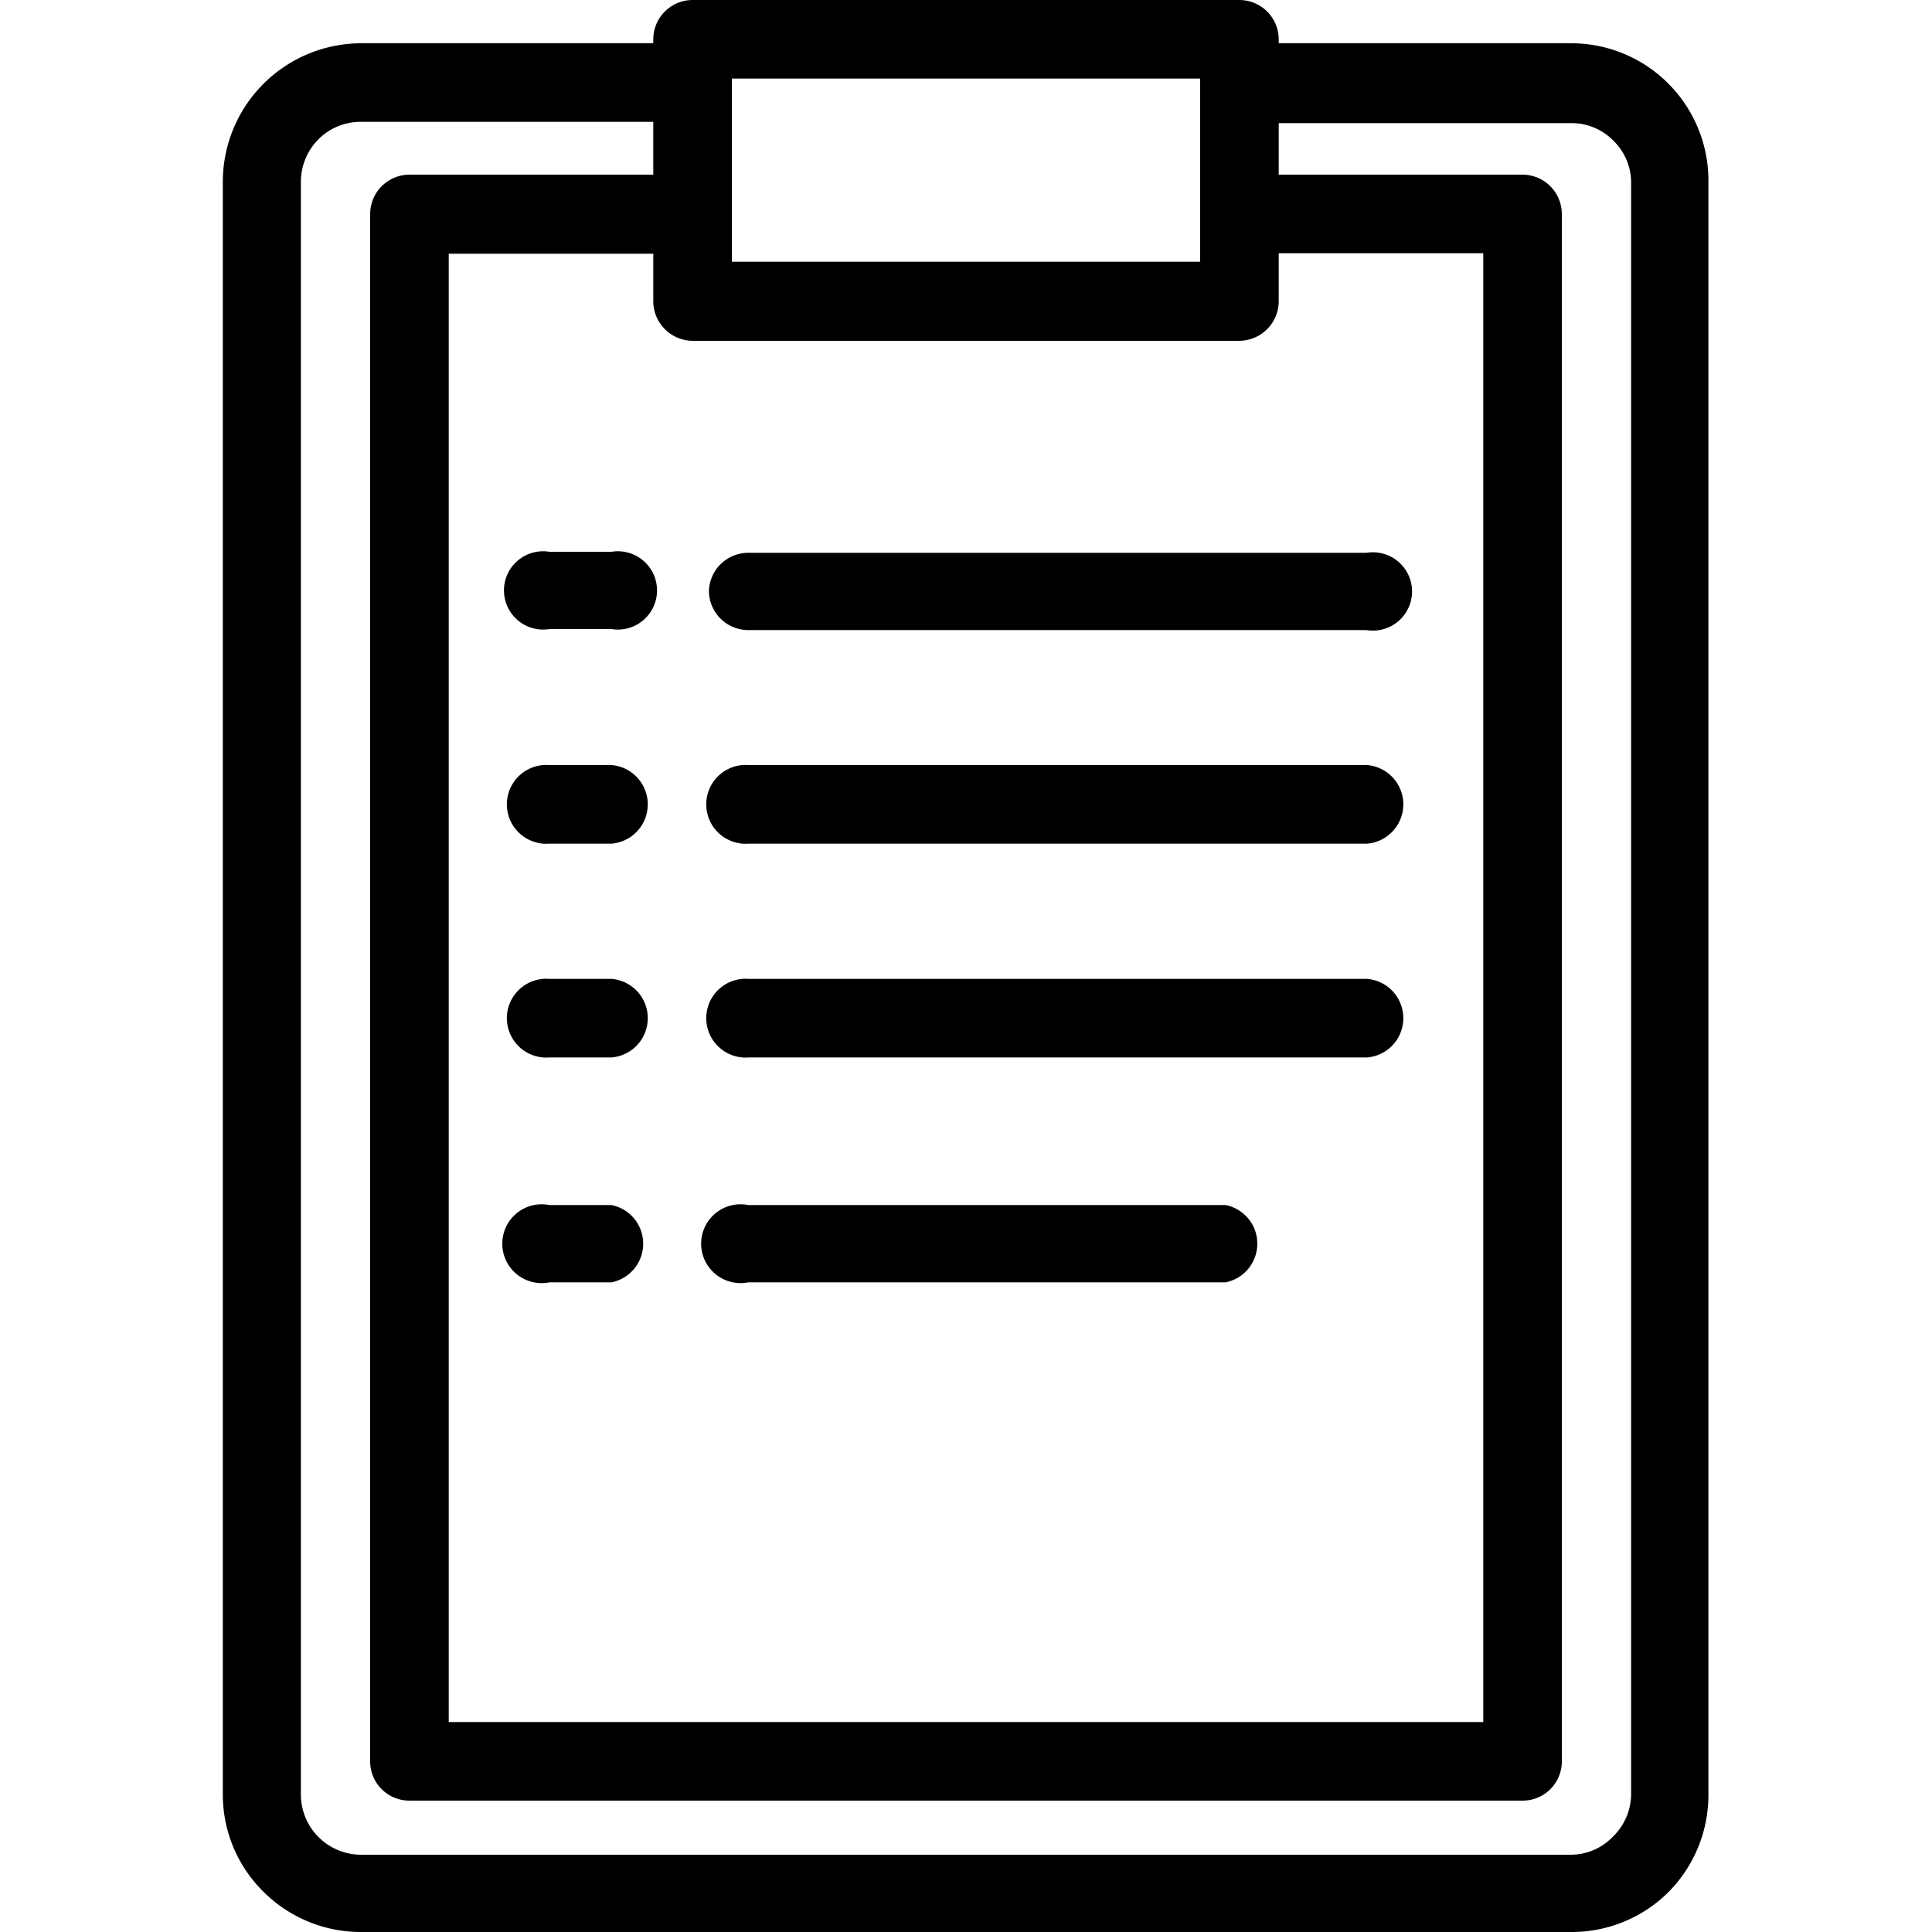 <?xml version="1.0" encoding="UTF-8"?>
<svg xmlns="http://www.w3.org/2000/svg" id="Ebene_1" data-name="Ebene 1" viewBox="0 0 75 75">
  <path d="M23.74,29.7H21.33a1.53,1.53,0,1,0,0,3.05h2.41a1.53,1.53,0,0,0,0-3.05Z"></path>
  <path d="M23.74,38H21.33a1.53,1.53,0,1,0,0,3.05h2.41a1.53,1.53,0,0,0,0-3.05Z"></path>
  <path d="M23.74,46.78H21.33a1.53,1.53,0,1,0,0,3h2.41a1.53,1.53,0,0,0,0-3Z"></path>
  <path d="M27.52,22.94a1.53,1.53,0,0,0,1.53,1.52h24a1.52,1.52,0,1,0,0-3h-24A1.53,1.53,0,0,0,27.52,22.94Z"></path>
  <path d="M64.78,3.26A5.32,5.32,0,0,0,61,1.68H49.64V1.52A1.53,1.53,0,0,0,48.11,0H26.89a1.53,1.53,0,0,0-1.53,1.52v.16H14A5.38,5.38,0,0,0,8.65,7.05V69.64a5.29,5.29,0,0,0,1.57,3.79A5.35,5.35,0,0,0,14,75H61a5.32,5.32,0,0,0,3.75-1.53l0,0a5.35,5.35,0,0,0,1.57-3.79V7.05A5.33,5.33,0,0,0,64.78,3.26Zm-36.37,6.9V3.05H46.59v7.11ZM14,4.73H25.36V6.78H15.9a1.53,1.53,0,0,0-1.53,1.53V68.38A1.52,1.52,0,0,0,15.9,69.9H59.11a1.52,1.52,0,0,0,1.52-1.52V8.31a1.53,1.53,0,0,0-1.52-1.53H49.64v-2H61a2.26,2.26,0,0,1,1.63.68l.06.06a2.27,2.27,0,0,1,.63,1.58V69.64a2.32,2.32,0,0,1-.61,1.56l-.08.08A2.26,2.26,0,0,1,61,72H14a2.34,2.34,0,0,1-2.32-2.32V7.05a2.34,2.34,0,0,1,.68-1.64A2.3,2.3,0,0,1,14,4.73ZM57.58,66.85H17.42v-57h7.94v1.85a1.54,1.54,0,0,0,1.53,1.53H48.11a1.54,1.54,0,0,0,1.53-1.53V9.83h7.94Z"></path>
  <path d="M53.07,29.7h-24a1.53,1.53,0,1,0,0,3.05h24a1.53,1.53,0,0,0,0-3.05Z"></path>
  <path d="M47.58,46.78H29.05a1.53,1.53,0,1,0,0,3H47.58a1.53,1.53,0,0,0,0-3Z"></path>
  <path d="M53.07,38h-24a1.53,1.53,0,1,0,0,3.05h24a1.53,1.53,0,0,0,0-3.05Z"></path>
  <path d="M23.74,21.42H21.33a1.52,1.52,0,1,0,0,3h2.41a1.52,1.52,0,1,0,0-3Z"></path>
</svg>
